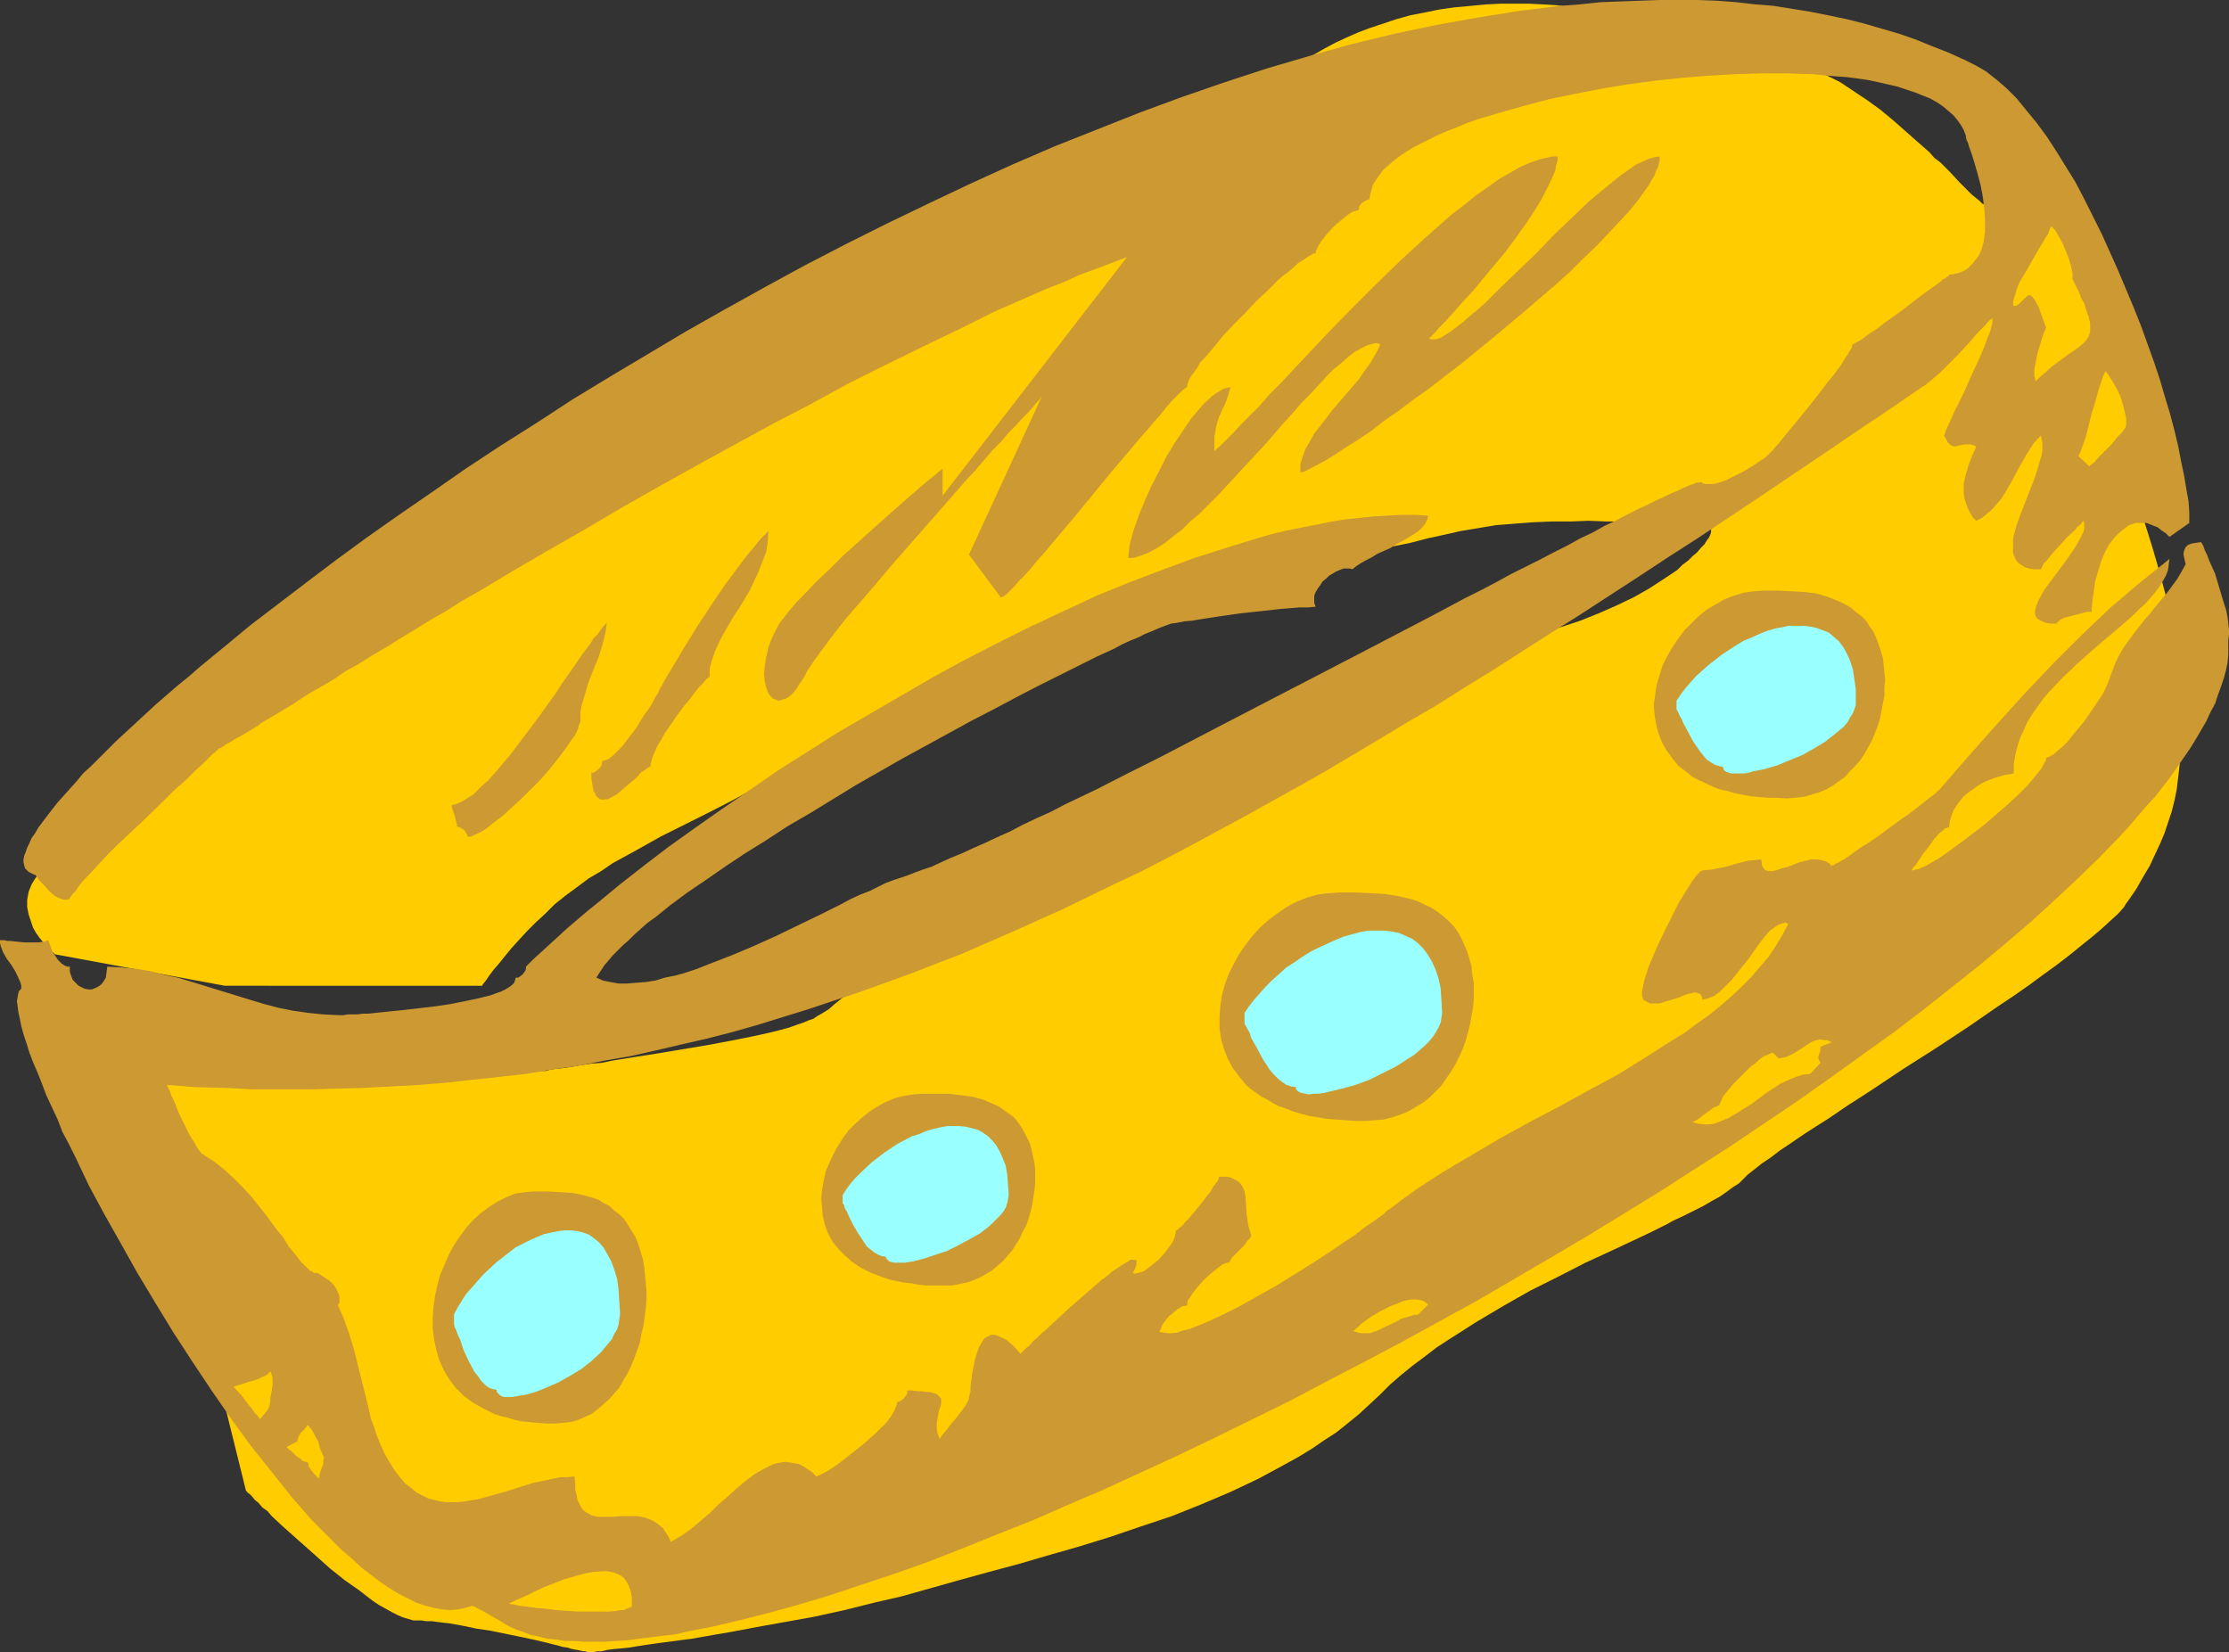 <?xml version="1.0" encoding="UTF-8" standalone="no"?>
<svg
   version="1.0"
   width="129.724mm"
   height="96.15mm"
   id="svg20"
   sodipodi:docname="Ring - Diamond Men's 2.wmf"
   xmlns:inkscape="http://www.inkscape.org/namespaces/inkscape"
   xmlns:sodipodi="http://sodipodi.sourceforge.net/DTD/sodipodi-0.dtd"
   xmlns="http://www.w3.org/2000/svg"
   xmlns:svg="http://www.w3.org/2000/svg">
  <rect width="100%" height="100%" fill="#333333" stroke="none"/>
  <sodipodi:namedview
     id="namedview20"
     pagecolor="#ffffff"
     bordercolor="#000000"
     borderopacity="0.25"
     inkscape:showpageshadow="2"
     inkscape:pageopacity="0.0"
     inkscape:pagecheckerboard="0"
     inkscape:deskcolor="#d1d1d1"
     inkscape:document-units="mm" />
  <defs
     id="defs1">
    <pattern
       id="WMFhbasepattern"
       patternUnits="userSpaceOnUse"
       width="6"
       height="6"
       x="0"
       y="0" />
  </defs>
  <path
     style="fill:#ffcc00;fill-opacity:1;fill-rule:evenodd;stroke:none"
     d="m 16.645,231.227 101.161,4.524 v 0 h 0.485 l 0.646,-0.162 h 1.131 l 1.131,-0.323 1.293,-0.162 1.616,-0.162 1.939,-0.323 1.939,-0.323 2.101,-0.323 2.262,-0.162 2.262,-0.485 5.01,-0.808 5.171,-0.808 10.666,-1.777 5.171,-0.97 2.424,-0.485 2.424,-0.485 2.262,-0.485 2.101,-0.485 1.939,-0.485 1.778,-0.485 1.778,-0.646 1.454,-0.485 1.131,-0.485 0.97,-0.323 0.97,-0.646 1.131,-0.646 1.293,-0.808 1.293,-1.131 1.616,-1.293 1.616,-1.131 1.616,-1.616 1.939,-1.454 1.778,-1.616 2.101,-1.616 4.04,-3.555 2.262,-1.939 2.101,-1.939 4.363,-3.716 4.363,-3.716 4.363,-3.555 2.101,-1.777 2.101,-1.616 1.939,-1.454 1.939,-1.454 1.778,-1.293 1.778,-1.131 1.616,-0.97 1.616,-0.97 1.293,-0.646 1.293,-0.485 1.131,-0.323 0.97,-0.162 h 0.97 l 0.97,-0.323 1.131,-0.323 1.293,-0.485 1.293,-0.808 1.454,-0.646 1.454,-0.808 1.616,-0.97 1.616,-1.131 1.616,-1.131 3.717,-2.262 3.717,-2.585 1.939,-1.454 1.939,-1.293 4.04,-2.585 4.04,-2.585 4.04,-2.424 4.202,-2.101 2.101,-0.97 1.939,-0.97 1.939,-0.646 1.939,-0.646 2.101,-0.646 1.778,-0.323 1.939,-0.323 h 1.778 1.616 l 1.616,-0.162 3.232,-0.323 2.747,-0.485 2.747,-0.485 2.424,-0.808 2.586,-0.97 4.686,-2.101 2.586,-0.97 2.586,-1.293 2.586,-1.131 2.909,-1.131 3.232,-1.131 3.394,-1.131 1.939,-0.485 1.939,-0.485 2.101,-0.485 2.101,-0.485 4.363,-0.97 4.363,-1.454 4.04,-1.616 4.04,-1.777 3.717,-1.777 3.394,-1.939 3.232,-2.101 1.454,-0.97 1.454,-0.97 1.131,-1.131 1.293,-0.97 0.97,-0.97 0.97,-0.808 0.808,-0.97 0.808,-0.808 0.485,-0.808 0.485,-0.646 0.323,-0.646 0.162,-0.646 v -0.485 -0.485 l -0.323,-0.323 -0.485,-0.162 -0.646,-0.323 h -0.808 -1.939 -1.131 l -1.293,-0.162 h -2.747 l -2.909,-0.162 -3.394,-0.162 h -3.555 -3.717 l -4.04,-0.162 -4.04,0.162 h -4.04 l -4.04,0.162 -4.202,0.323 -4.04,0.323 -3.878,0.646 -3.878,0.646 -3.555,0.808 -3.717,0.808 -3.717,0.97 -4.04,0.808 -4.04,0.97 -8.08,1.777 -8.08,1.777 -4.04,0.808 -3.717,0.97 -3.555,0.808 -3.232,0.97 -3.07,0.808 -2.747,0.97 -1.293,0.323 -1.131,0.485 -1.131,0.485 -0.808,0.485 -0.485,0.162 -0.646,0.323 -1.293,0.485 -1.616,0.808 -1.939,0.808 -2.262,0.808 -2.262,0.97 -2.747,0.97 -2.747,1.131 -3.07,1.131 -3.07,1.293 -3.232,1.293 -3.394,1.293 -7.11,2.747 -7.11,2.909 -7.272,2.909 -7.272,2.909 -3.394,1.454 -3.394,1.293 -3.394,1.454 -3.232,1.454 -2.909,1.293 -2.909,1.293 -2.747,1.293 -2.424,1.131 -2.262,1.131 -2.101,1.131 -1.778,0.97 -1.454,0.97 -2.586,1.616 -2.586,1.777 -5.333,2.909 -5.333,2.747 -10.666,5.332 -5.171,2.909 -5.333,2.909 -2.586,1.777 -2.747,1.616 -2.586,1.939 -2.424,1.777 -2.424,1.939 -2.101,2.101 -2.101,1.939 -1.939,1.939 -1.778,1.939 -1.616,1.777 -1.454,1.777 -1.293,1.616 -1.131,1.293 -0.97,1.293 -0.646,0.97 -0.646,0.808 -0.162,0.162 v 0.162 l -0.162,0.162 v 0 H 49.45 l -37.491,-6.948 v -0.162 l -0.485,-0.323 -0.485,-0.485 -0.646,-0.646 -0.808,-0.97 -0.808,-0.97 -0.808,-1.131 -0.646,-1.131 -0.485,-1.454 -0.485,-1.454 -0.323,-1.616 v -1.616 l 0.323,-1.777 0.323,-0.808 0.323,-0.808 0.485,-0.808 0.646,-0.97 0.808,-0.808 0.808,-0.97 0.808,-0.97 1.131,-0.97 1.131,-1.131 1.131,-1.131 1.454,-1.131 1.293,-1.293 1.454,-1.454 1.616,-1.293 3.232,-3.07 3.555,-3.07 3.717,-3.232 4.04,-3.232 8.08,-6.625 8.08,-6.787 4.04,-3.232 4.04,-3.07 3.717,-2.909 3.717,-2.747 1.939,-1.454 2.101,-1.454 2.262,-1.616 2.424,-1.616 2.586,-1.777 2.747,-1.777 2.909,-1.939 3.07,-1.939 3.07,-1.939 3.232,-2.101 6.787,-4.04 6.949,-4.201 14.059,-8.564 6.949,-4.04 3.394,-1.939 3.232,-1.939 3.232,-1.777 3.232,-1.777 3.07,-1.777 2.909,-1.616 2.747,-1.454 2.586,-1.454 2.424,-1.293 2.262,-1.293 2.101,-0.97 1.939,-0.97 1.778,-0.97 1.778,-1.131 1.939,-1.131 3.878,-2.585 2.101,-1.293 4.363,-3.07 4.363,-3.232 4.686,-3.393 4.848,-3.393 4.848,-3.555 5.171,-3.555 5.333,-3.393 5.494,-3.393 5.656,-3.232 5.656,-3.07 5.979,-2.585 2.909,-1.293 3.07,-1.131 3.07,-0.97 3.07,-0.97 2.909,-0.97 2.909,-0.97 2.747,-1.131 2.747,-1.131 2.586,-1.131 2.424,-1.293 4.686,-2.747 4.525,-2.747 4.202,-2.747 4.202,-3.07 4.202,-2.747 4.202,-2.909 4.363,-2.747 4.525,-2.585 2.424,-1.293 2.424,-1.131 2.586,-1.131 2.586,-0.97 2.909,-0.97 2.909,-0.97 2.909,-0.808 3.232,-0.646 3.232,-0.646 3.394,-0.485 3.555,-0.323 3.394,-0.323 3.232,-0.162 h 3.07 3.07 l 3.07,0.162 2.747,0.162 2.747,0.323 2.747,0.323 2.586,0.485 2.424,0.485 2.586,0.485 2.262,0.646 2.262,0.646 4.363,1.131 4.04,1.454 3.878,1.293 3.555,1.293 3.394,1.293 3.07,0.97 2.909,0.808 2.909,0.485 1.454,0.162 h 1.293 l 1.293,0.162 1.454,0.162 1.293,0.162 1.454,0.485 2.747,0.97 3.07,1.293 2.909,1.454 2.909,1.939 2.909,1.939 2.909,2.101 2.747,2.262 2.747,2.424 2.747,2.424 2.586,2.262 1.131,1.293 1.293,0.97 2.262,2.262 1.939,2.101 1.939,1.939 0.808,0.808 0.808,0.646 0.808,0.646 0.646,0.646 1.454,0.808 1.131,0.808 1.131,0.646 1.131,0.808 0.97,0.808 1.131,0.97 1.131,1.293 0.646,0.808 0.646,0.808 0.646,0.97 0.646,1.131 0.808,1.293 0.646,1.293 0.97,1.616 0.808,1.616 0.97,1.939 0.97,2.101 0.97,2.262 1.131,2.585 1.293,2.747 1.293,3.07 2.586,5.979 2.424,6.14 2.262,5.817 2.262,5.817 2.101,5.655 1.939,5.494 1.778,5.332 1.616,5.171 1.454,5.009 1.293,4.848 1.131,4.686 0.97,4.363 0.646,4.363 0.646,4.04 0.162,3.878 0.162,3.716 v 3.393 l -0.162,3.232 -0.162,3.07 -0.162,2.909 -0.323,2.747 -0.323,2.747 -0.485,2.424 -0.646,2.585 -0.808,2.424 -0.808,2.424 -0.97,2.262 -1.131,2.424 -1.131,2.424 -1.454,2.424 -1.454,2.585 -1.778,2.585 -0.485,0.646 -0.485,0.808 -1.293,1.454 -1.778,1.616 -1.939,1.777 -2.101,1.777 -2.424,1.939 -2.586,2.101 -2.747,2.101 -2.909,2.101 -3.07,2.262 -3.232,2.262 -3.394,2.262 -6.787,4.686 -7.11,4.686 -7.11,4.524 -3.394,2.262 -3.394,2.262 -3.232,2.101 -1.778,1.131 -1.454,0.97 -3.07,2.101 -3.07,1.939 -2.747,1.777 -2.586,1.777 -2.424,1.616 -2.101,1.616 -1.939,1.293 -1.616,1.293 -1.454,1.131 -0.485,0.485 -0.485,0.485 -0.97,0.97 -1.293,0.808 -1.293,0.97 -1.616,1.131 -1.778,0.97 -1.939,1.131 -1.939,0.97 -2.262,1.131 -2.424,1.131 -1.131,0.646 -1.293,0.646 -2.586,1.293 -2.747,1.293 -2.747,1.293 -2.747,1.293 -5.979,2.747 -5.979,3.07 -6.141,3.07 -5.979,3.393 -5.979,3.555 -5.818,3.716 -2.747,1.777 -2.747,2.101 -2.586,1.939 -2.586,2.101 -2.424,2.101 -2.262,2.262 -2.262,2.101 -2.262,2.101 -2.586,2.101 -2.424,1.939 -2.747,1.777 -2.586,1.777 -2.909,1.777 -2.909,1.616 -5.979,3.232 -6.141,2.909 -6.464,2.747 -6.464,2.585 -6.787,2.262 -6.626,2.262 -6.787,2.101 -6.787,1.939 -6.626,1.939 -6.626,1.777 -6.464,1.777 -6.302,1.777 -6.302,1.777 -6.302,1.454 -6.464,1.616 -6.626,1.454 -6.302,1.131 -6.302,1.131 -5.979,1.131 -2.909,0.485 -2.747,0.485 -2.747,0.485 -2.586,0.323 -2.424,0.323 -2.424,0.323 -2.262,0.323 -2.101,0.323 -1.939,0.323 -1.616,0.162 -1.778,0.162 -1.293,0.162 -1.293,0.323 h -0.97 l -0.808,0.162 h -0.646 -0.323 -0.162 v 0 h -0.323 l -0.323,-0.162 h -0.485 l -0.646,-0.162 -0.808,-0.162 -0.97,-0.162 -0.97,-0.323 -1.131,-0.162 -1.131,-0.323 -2.586,-0.646 -2.747,-0.646 -3.07,-0.646 -6.302,-1.293 -3.232,-0.485 -3.07,-0.646 -2.747,-0.485 -2.747,-0.323 -1.131,-0.162 h -1.293 l -0.97,-0.162 h -0.97 -0.808 l -1.131,-0.323 -1.131,-0.323 -1.131,-0.485 -1.293,-0.646 -1.454,-0.808 -1.454,-0.808 -1.454,-0.97 -2.909,-2.262 -3.232,-2.262 -3.232,-2.585 -3.07,-2.747 -2.909,-2.585 -2.909,-2.585 -1.454,-1.293 -2.424,-2.262 -0.97,-1.131 -1.131,-0.808 -0.808,-0.97 -0.808,-0.646 -0.646,-0.808 -0.485,-0.485 -0.485,-0.323 -0.162,-0.323 h -0.162 L 40.077,271.3 Z"
     id="path1" />
  <path
     style="fill:#cc9932;fill-opacity:1;fill-rule:evenodd;stroke:none"
     d="m 220.099,131.368 h 0.162 v 0 l 0.485,-0.162 0.646,-0.485 0.808,-0.808 0.808,-0.808 1.131,-1.293 1.293,-1.293 1.293,-1.454 1.454,-1.777 1.616,-1.777 1.454,-1.777 1.778,-2.101 3.555,-4.201 7.272,-8.887 3.555,-4.201 1.778,-2.101 1.616,-1.939 1.616,-1.777 1.454,-1.777 1.454,-1.616 1.131,-1.454 1.131,-1.293 1.131,-1.131 0.808,-0.808 0.646,-0.646 0.646,-0.485 0.323,-0.162 v -0.485 l 0.162,-0.485 0.323,-0.808 0.485,-0.808 0.646,-0.808 0.646,-0.97 0.646,-1.131 0.97,-0.97 1.939,-2.262 2.101,-2.585 2.424,-2.585 2.424,-2.424 2.424,-2.585 2.586,-2.424 2.262,-2.262 1.131,-0.97 1.131,-0.808 1.131,-0.97 0.808,-0.808 0.97,-0.646 0.808,-0.485 0.646,-0.485 0.646,-0.323 0.485,-0.323 h 0.485 v -0.485 l 0.323,-0.646 0.323,-0.646 0.485,-0.808 1.131,-1.454 1.454,-1.616 1.616,-1.454 1.616,-1.293 0.646,-0.485 0.646,-0.323 0.646,-0.162 0.485,-0.162 0.162,-0.323 v -0.485 l 0.646,-0.808 0.808,-0.485 0.485,-0.162 0.323,-0.162 0.162,-0.97 0.323,-1.131 0.323,-1.131 0.646,-0.97 0.808,-1.131 0.808,-1.131 1.131,-0.97 1.131,-0.97 1.454,-1.131 1.454,-0.97 1.616,-0.97 1.616,-0.808 1.939,-0.97 1.939,-0.97 1.939,-0.808 2.101,-0.808 2.262,-0.97 2.424,-0.808 4.848,-1.454 5.171,-1.454 5.494,-1.454 5.494,-1.131 5.818,-1.131 5.818,-0.97 5.979,-0.808 5.979,-0.646 5.979,-0.485 5.818,-0.323 5.818,-0.162 h 5.656 l 5.494,0.162 5.171,0.485 2.424,0.162 2.424,0.323 2.262,0.323 2.262,0.485 2.101,0.485 2.101,0.485 1.939,0.646 1.939,0.646 1.616,0.646 1.616,0.646 1.454,0.808 1.454,0.97 1.131,0.97 1.131,0.97 0.808,0.97 0.808,1.131 0.646,1.131 0.485,1.293 v 0.323 l 0.162,0.646 0.323,0.646 0.162,0.646 0.646,1.777 0.646,2.101 0.646,2.262 0.646,2.424 0.485,2.585 0.323,2.585 0.162,2.585 v 2.585 l -0.162,1.131 -0.162,1.131 -0.323,1.131 -0.323,0.97 -0.485,0.97 -0.646,0.808 -0.646,0.808 -0.808,0.808 -0.808,0.646 -1.131,0.485 -1.131,0.323 -1.293,0.162 v 0.162 l -0.162,0.162 -0.323,0.162 -0.323,0.323 -0.485,0.162 -0.485,0.485 -1.293,0.97 -1.616,1.131 -1.778,1.293 -3.717,2.909 -3.878,2.747 -1.616,1.293 -1.778,1.131 -1.293,0.97 -0.646,0.485 -0.646,0.323 -0.323,0.162 -0.485,0.323 h -0.162 l -0.162,0.162 -0.162,0.162 v 0.485 l -0.323,0.485 -0.323,0.485 -0.323,0.646 -0.485,0.646 -0.97,1.616 -1.293,1.777 -1.616,1.939 -1.454,1.939 -1.616,2.101 -3.394,4.201 -1.616,1.939 -1.454,1.777 -1.293,1.616 -0.646,0.646 -0.485,0.646 -0.485,0.485 -0.485,0.485 -0.323,0.323 -0.323,0.323 -0.646,0.485 -0.808,0.485 -1.616,1.131 -1.939,1.131 -1.939,0.97 -1.939,0.97 -1.939,0.646 -0.97,0.162 h -0.808 -0.808 l -0.646,-0.162 v -0.162 l -0.162,-0.162 -0.485,0.162 h -0.485 l -0.808,0.323 -0.97,0.323 -1.131,0.485 -1.293,0.646 -1.616,0.646 -1.616,0.808 -1.778,0.808 -1.939,0.97 -2.101,0.97 -2.262,1.131 -2.424,1.293 -2.424,1.131 -2.586,1.454 -2.747,1.293 -2.909,1.616 -2.909,1.454 -3.07,1.616 -6.464,3.232 -3.232,1.777 -3.394,1.777 -3.555,1.777 -6.949,3.716 -7.434,3.878 -7.434,3.878 -30.219,15.674 -7.434,3.878 -7.434,3.878 -7.11,3.555 -6.949,3.555 -3.394,1.616 -3.394,1.616 -3.07,1.616 -3.232,1.454 -3.07,1.454 -2.747,1.454 -2.909,1.293 -2.747,1.293 -2.586,1.131 -2.424,1.131 -2.424,0.97 -2.101,0.97 -2.101,0.97 -1.939,0.646 -1.778,0.646 -1.616,0.646 -1.454,0.485 -1.454,0.485 -1.778,0.646 -1.616,0.808 -1.939,0.97 -2.101,0.808 -2.101,0.97 -2.101,1.131 -4.525,2.262 -4.686,2.262 -5.01,2.424 -5.01,2.262 -5.01,2.101 -5.01,1.939 -2.424,0.97 -2.424,0.808 -2.262,0.646 -2.424,0.485 -2.101,0.646 -2.101,0.323 -2.101,0.162 -1.939,0.162 h -1.939 l -1.778,-0.323 -1.616,-0.323 -1.454,-0.646 0.485,-0.808 0.646,-0.97 0.646,-0.97 0.97,-1.131 0.808,-0.97 1.131,-1.131 1.131,-1.131 1.293,-1.131 1.293,-1.293 1.454,-1.293 1.454,-1.293 1.616,-1.131 3.394,-2.747 3.717,-2.747 4.04,-2.747 4.202,-2.909 4.363,-2.909 4.686,-2.909 4.686,-3.07 5.01,-2.909 10.019,-6.14 10.181,-5.817 10.342,-5.655 5.01,-2.747 5.01,-2.585 4.848,-2.585 4.686,-2.424 4.525,-2.262 4.202,-2.101 4.202,-2.101 3.878,-1.777 1.778,-0.97 1.778,-0.808 1.616,-0.646 1.616,-0.808 1.616,-0.646 1.454,-0.646 1.293,-0.485 1.293,-0.485 1.293,-0.162 1.616,-0.323 1.778,-0.162 1.939,-0.323 2.101,-0.323 2.101,-0.323 4.525,-0.646 4.525,-0.485 4.363,-0.485 2.101,-0.162 1.939,-0.162 h 1.939 l 1.616,-0.162 -0.323,-0.808 v -0.808 -0.808 l 0.323,-0.808 0.485,-0.808 0.485,-0.646 0.485,-0.808 0.808,-0.646 0.646,-0.646 0.808,-0.485 0.808,-0.485 0.808,-0.323 0.808,-0.323 h 0.646 0.646 l 0.646,0.162 0.808,-0.646 0.97,-0.646 1.131,-0.646 1.293,-0.646 1.293,-0.808 2.909,-1.293 1.293,-0.808 2.586,-1.454 1.293,-0.808 0.97,-0.646 0.808,-0.808 0.646,-0.808 0.485,-0.97 0.162,-0.808 -2.909,-0.162 h -2.909 l -2.909,0.162 -3.07,0.162 -3.07,0.323 -3.07,0.323 -3.232,0.485 -3.07,0.646 -3.394,0.646 -3.232,0.646 -3.394,0.808 -3.394,0.97 -6.787,2.101 -7.11,2.262 -6.949,2.585 -7.272,2.747 -7.11,2.909 -7.272,3.393 -7.272,3.393 -7.11,3.555 -7.272,3.716 -7.11,3.878 -6.949,4.04 -6.949,4.04 -6.949,4.04 -6.626,4.201 -6.626,4.201 -6.302,4.363 -6.141,4.201 -5.979,4.201 -5.656,4.04 -5.494,4.201 -5.171,4.04 -4.686,3.878 -2.424,1.939 -2.262,1.939 -2.101,1.777 -1.939,1.777 -1.939,1.777 -1.939,1.777 -1.778,1.616 -1.616,1.616 v 0.485 l -0.162,0.485 -0.646,0.808 -0.646,0.485 -0.323,0.162 h -0.485 l -0.162,0.646 -0.162,0.485 -0.485,0.485 -0.646,0.485 -0.808,0.485 -0.97,0.485 -0.97,0.323 -1.293,0.485 -1.293,0.323 -1.293,0.323 -3.07,0.646 -3.232,0.646 -3.232,0.485 -6.949,0.808 -3.232,0.323 -3.07,0.323 -1.454,0.162 H 79.83 l -1.293,0.162 h -1.131 -0.97 l -0.808,0.162 h -1.293 l -3.232,-0.162 -3.232,-0.323 -3.394,-0.485 -3.232,-0.646 -3.07,-0.808 -3.232,-0.97 -6.302,-1.939 -6.302,-1.939 -3.232,-0.97 -3.07,-0.646 -3.07,-0.808 -3.07,-0.485 -3.232,-0.323 -3.07,-0.162 -0.162,1.293 -0.162,1.131 -0.485,0.808 -0.485,0.646 -0.646,0.485 -0.646,0.323 -0.808,0.323 h -0.808 l -0.808,-0.162 -0.646,-0.323 -0.646,-0.323 -0.646,-0.646 -0.646,-0.646 -0.323,-0.808 -0.323,-0.97 v -1.131 h -0.485 l -0.485,-0.162 -0.808,-0.485 -0.808,-0.808 -0.646,-0.97 -0.646,-0.97 -0.323,-0.97 -0.323,-0.808 -0.162,-0.485 v -0.162 l -0.485,0.162 -0.485,0.162 -1.293,0.162 H 6.949 5.333 L 3.717,207.151 2.262,206.989 H 1.616 L 0.97,206.828 H 0 v 0.646 l 0.162,0.646 0.485,1.293 0.808,1.454 0.97,1.293 0.808,1.293 0.646,1.293 0.646,1.454 0.162,0.646 v 0.646 l -0.485,0.485 -0.162,0.485 -0.162,0.808 -0.162,0.97 0.162,1.131 0.162,1.293 0.323,1.454 0.323,1.616 0.485,1.777 0.646,1.939 0.646,2.101 0.808,2.101 0.97,2.262 0.97,2.424 0.97,2.585 1.131,2.424 1.293,2.747 1.131,2.909 1.454,2.747 1.454,2.909 2.909,6.14 3.394,6.302 3.555,6.302 3.717,6.625 3.878,6.463 4.04,6.625 4.202,6.463 4.202,6.302 4.363,6.302 4.363,5.979 4.525,5.655 4.363,5.494 2.262,2.585 2.101,2.424 2.262,2.262 2.262,2.262 2.101,2.101 2.262,1.939 2.101,1.939 2.101,1.616 2.101,1.616 1.939,1.293 2.101,1.293 1.939,0.97 1.939,0.97 1.939,0.646 1.939,0.485 1.778,0.323 1.778,0.162 1.616,-0.162 1.616,-0.323 1.616,-0.485 0.97,0.485 0.97,0.485 4.525,2.585 0.97,0.646 0.97,0.485 1.454,0.646 1.454,0.485 1.616,0.646 1.778,0.323 1.778,0.485 1.939,0.162 1.939,0.323 h 2.101 l 2.101,0.162 h 2.262 2.424 l 2.262,-0.162 2.586,-0.162 2.424,-0.323 2.586,-0.323 2.747,-0.323 2.747,-0.323 2.747,-0.646 5.818,-1.131 6.141,-1.454 6.302,-1.616 6.464,-1.777 6.949,-2.101 6.787,-2.262 7.272,-2.424 7.272,-2.585 7.434,-2.909 7.595,-3.07 7.757,-3.07 7.757,-3.393 7.918,-3.393 8.08,-3.716 8.08,-3.716 8.08,-3.878 8.242,-4.04 8.242,-4.04 8.242,-4.363 8.403,-4.363 8.242,-4.363 8.242,-4.524 8.242,-4.524 16.322,-9.533 7.918,-4.686 7.918,-4.848 7.918,-4.848 7.757,-5.009 7.595,-4.848 7.434,-5.009 7.434,-5.009 7.11,-5.009 6.949,-5.009 6.787,-4.848 6.626,-5.009 6.302,-5.009 6.141,-4.848 5.818,-4.848 5.656,-4.848 5.333,-4.848 5.01,-4.686 4.848,-4.686 4.363,-4.524 2.101,-2.262 1.939,-2.262 1.939,-2.262 1.939,-2.101 3.394,-4.363 1.454,-2.101 1.454,-2.101 1.454,-2.101 1.293,-2.101 1.131,-1.939 1.131,-1.939 0.97,-2.101 0.97,-1.777 0.646,-1.939 0.646,-1.777 0.646,-1.939 0.485,-1.777 0.323,-1.616 0.162,-1.777 v -1.616 -1.616 l 0.162,-1.131 v -1.131 l -0.162,-1.293 -0.162,-1.454 -0.323,-1.616 -0.485,-1.454 -0.97,-3.232 -0.97,-3.232 -0.646,-1.454 -0.646,-1.454 -0.485,-1.293 -0.485,-0.97 -0.323,-0.97 -0.485,-0.808 -1.131,0.162 -0.97,0.162 -0.808,0.323 -0.485,0.485 -0.323,0.646 -0.162,0.808 0.162,0.97 0.323,1.293 -0.97,1.777 -0.97,1.616 -2.262,3.07 -2.586,3.07 -1.131,1.454 -1.293,1.454 -2.262,2.909 -2.101,2.909 -0.97,1.616 -0.808,1.616 -0.646,1.616 -0.646,1.777 v 0.162 l -0.162,0.323 -0.323,0.808 -0.485,1.131 -0.646,1.293 -0.97,1.454 -0.97,1.454 -2.101,3.07 -2.424,2.909 -1.131,1.454 -1.131,1.131 -1.131,0.97 -0.97,0.808 -0.808,0.485 -0.485,0.162 -0.323,0.162 v 0.485 l -0.323,0.485 -0.323,0.646 -0.485,0.808 -0.646,0.808 -0.646,0.808 -0.808,0.97 -0.808,0.97 -2.101,2.101 -2.262,2.101 -2.424,2.101 -2.586,2.262 -2.747,2.101 -2.586,1.939 -2.424,1.777 -2.262,1.616 -1.131,0.646 -1.939,1.131 -0.808,0.323 -0.646,0.323 -0.808,0.162 -0.485,0.162 h -0.323 l 0.162,-0.323 0.323,-0.485 0.485,-0.485 0.485,-0.808 0.485,-0.646 0.485,-0.808 1.293,-1.616 1.131,-1.616 1.293,-1.454 0.646,-0.485 0.485,-0.485 0.485,-0.162 0.485,-0.162 0.162,-1.293 0.323,-1.131 0.485,-1.293 0.646,-0.97 0.808,-1.131 0.808,-0.97 0.97,-0.808 1.131,-0.808 1.131,-0.808 1.131,-0.646 1.131,-0.485 1.293,-0.485 1.131,-0.323 1.131,-0.323 0.97,-0.162 0.97,-0.162 v -1.939 l 0.323,-2.101 0.485,-1.939 0.646,-1.939 0.808,-1.777 0.808,-1.777 1.131,-1.777 1.131,-1.616 1.293,-1.777 1.293,-1.454 2.909,-3.07 3.07,-2.909 3.232,-2.909 3.232,-2.747 3.07,-2.585 2.909,-2.585 1.293,-1.293 1.293,-1.131 1.131,-1.293 0.97,-1.131 0.97,-1.293 0.808,-1.293 0.646,-1.131 0.485,-1.293 0.162,-1.293 0.162,-1.131 -3.232,2.585 -3.232,2.585 -3.232,2.747 -3.232,2.747 -3.07,2.909 -3.232,3.07 -6.141,6.14 -6.302,6.625 -6.302,6.948 -6.302,7.11 -6.464,7.433 -0.323,0.162 -0.323,0.485 -0.485,0.323 -0.646,0.485 -0.646,0.485 -0.808,0.646 -1.616,1.293 -1.939,1.454 -2.101,1.454 -4.363,3.232 -2.101,1.454 -2.101,1.293 -1.778,1.293 -1.616,1.131 -0.646,0.323 -0.808,0.485 -0.485,0.162 -0.323,0.323 h -0.485 l -0.162,0.162 -0.162,-0.162 0.162,-0.162 -0.485,-0.323 -0.485,-0.323 -1.131,-0.323 -0.97,-0.162 h -1.293 l -1.293,0.323 -1.293,0.323 -2.424,0.97 -1.293,0.323 -0.97,0.323 -1.131,0.323 h -0.808 l -0.646,-0.162 -0.323,-0.162 -0.485,-0.646 -0.162,-0.485 v -0.485 l -0.162,-0.646 -1.616,0.162 -1.454,0.162 -3.07,0.808 -1.616,0.485 -1.616,0.323 -1.616,0.323 -1.939,0.162 -0.323,0.162 -0.485,0.485 -0.485,0.485 -0.485,0.646 -0.485,0.646 -0.485,0.808 -1.131,1.777 -1.293,2.101 -1.131,2.262 -2.424,4.848 -1.131,2.424 -0.97,2.262 -0.97,2.262 -0.646,2.101 -0.323,0.97 -0.162,0.808 -0.162,0.808 -0.162,0.646 v 1.131 l 0.162,0.485 0.162,0.323 0.808,0.485 0.646,0.323 h 1.131 0.97 l 0.97,-0.323 1.131,-0.323 2.101,-0.646 1.939,-0.808 0.97,-0.162 0.646,-0.162 0.646,0.162 0.485,0.162 0.323,0.485 0.162,0.323 v 0.485 l 0.646,-0.162 0.646,-0.162 1.293,-0.485 1.293,-0.97 1.293,-1.293 1.293,-1.293 1.293,-1.616 2.586,-3.232 1.131,-1.616 1.131,-1.616 1.131,-1.454 1.131,-1.293 1.131,-0.808 0.485,-0.323 0.646,-0.323 0.485,-0.162 0.485,-0.162 h 0.323 l 0.485,0.323 -1.293,2.424 -1.454,2.424 -1.616,2.424 -1.939,2.262 -1.939,2.262 -2.101,2.101 -2.262,2.101 -2.424,2.101 -2.424,1.939 -2.747,1.939 -2.586,1.939 -2.909,1.777 -5.818,3.716 -5.979,3.716 -6.302,3.393 -6.464,3.555 -6.464,3.393 -6.464,3.555 -6.302,3.716 -6.302,3.716 -5.979,3.878 -2.909,2.101 -2.747,2.101 -0.808,0.485 -0.808,0.808 -1.131,0.808 -1.293,0.97 -1.293,0.808 -1.454,1.131 -1.454,1.131 -1.778,1.131 -3.555,2.424 -3.717,2.424 -8.08,5.009 -4.04,2.262 -4.04,2.262 -1.939,0.97 -1.939,0.97 -1.778,0.808 -1.778,0.808 -1.616,0.646 -1.616,0.646 -1.454,0.323 -1.293,0.485 -1.293,0.162 h -0.97 l -0.97,-0.162 -0.808,-0.162 0.162,-0.323 0.162,-0.323 0.323,-0.808 0.646,-0.97 0.808,-0.97 0.97,-0.808 0.97,-0.808 1.131,-0.646 h 0.323 l 0.646,-0.162 v -0.485 l 0.162,-0.646 0.485,-0.646 0.485,-0.808 1.131,-1.454 1.454,-1.616 1.616,-1.454 0.808,-0.646 0.808,-0.646 0.646,-0.485 0.646,-0.323 0.646,-0.162 0.485,-0.162 V 277.44 l 0.162,-0.323 0.485,-0.646 0.808,-0.808 0.97,-0.97 0.808,-0.808 0.646,-0.97 0.646,-0.646 0.162,-0.323 v -0.162 l -0.323,-1.131 -0.323,-1.131 -0.323,-2.262 -0.162,-2.262 -0.162,-1.939 -0.162,-0.97 -0.323,-0.808 -0.485,-0.808 -0.485,-0.485 -0.808,-0.485 -0.97,-0.485 -0.97,-0.162 h -1.454 l -0.162,0.162 -0.162,0.646 -0.485,0.646 -0.646,0.808 -0.485,0.97 -0.808,0.97 -1.616,2.101 -1.616,1.939 -0.808,0.97 -0.808,0.808 -0.646,0.808 -0.646,0.485 -0.323,0.323 -0.323,0.162 -0.162,0.646 -0.162,0.808 -0.323,0.808 -0.485,0.808 -1.293,1.777 -1.454,1.616 -1.616,1.293 -0.808,0.646 -0.646,0.485 -0.808,0.323 -0.646,0.162 -0.646,0.162 -0.485,-0.162 0.485,-0.97 0.323,-0.808 v -0.485 -0.485 l -0.323,-0.162 h -0.323 -0.646 l -0.485,0.323 -0.808,0.485 -0.808,0.485 -0.97,0.646 -0.97,0.646 -1.131,0.97 -1.131,0.808 -2.424,2.101 -5.01,4.363 -2.424,2.262 -2.262,2.101 -1.131,0.97 -0.97,0.97 -0.97,0.808 -0.646,0.808 -0.808,0.646 -0.485,0.485 -0.485,0.485 -0.323,0.323 -0.97,-1.131 -0.97,-0.97 -0.97,-0.808 -0.808,-0.485 -0.808,-0.323 -0.646,-0.323 -0.646,-0.162 h -0.646 l -0.485,0.323 -0.485,0.162 -0.485,0.323 -0.323,0.485 -0.808,1.293 -0.485,1.293 -0.485,1.616 -0.323,1.616 -0.323,1.616 -0.162,1.454 -0.162,1.293 v 1.131 l -0.162,0.323 v 0.323 0.162 h -0.162 v 0.485 l -0.162,0.646 -0.323,0.485 -0.323,0.646 -0.97,1.293 -0.97,1.293 -1.131,1.293 -0.97,1.293 -0.97,1.131 -0.323,0.485 -0.323,0.485 -0.485,-1.293 -0.162,-0.97 v -1.131 l 0.162,-0.97 0.323,-1.939 0.323,-0.808 0.162,-0.646 v -0.646 -0.485 l -0.485,-0.485 -0.485,-0.485 -0.485,-0.162 -0.485,-0.162 -0.646,-0.162 h -0.808 l -0.808,-0.162 h -0.97 l -1.131,-0.162 h -1.131 v 0.485 l -0.162,0.485 -0.646,0.808 -0.646,0.485 -0.323,0.162 -0.485,0.162 v 0.323 l -0.162,0.485 -0.485,1.131 -0.646,1.131 -0.97,1.293 -1.131,1.131 -1.293,1.293 -2.909,2.585 -3.07,2.424 -1.454,1.131 -1.293,0.97 -1.454,0.97 -1.131,0.646 -0.97,0.485 -0.808,0.323 -0.97,-0.97 -0.97,-0.646 -0.97,-0.646 -0.97,-0.485 -0.97,-0.162 -0.97,-0.162 -0.97,-0.162 -0.97,0.162 -0.97,0.162 -0.97,0.323 -1.939,0.97 -1.939,1.131 -1.939,1.454 -1.939,1.616 -1.939,1.777 -2.101,1.777 -1.939,1.939 -2.101,1.777 -2.101,1.777 -2.101,1.454 -2.262,1.293 -0.485,-1.131 -0.646,-0.97 -0.646,-0.97 -0.808,-0.646 -0.646,-0.485 -0.808,-0.485 -0.808,-0.323 -0.808,-0.323 -1.778,-0.323 h -1.778 -1.778 l -1.778,0.162 h -1.616 -1.616 l -1.454,-0.323 -0.485,-0.323 -0.646,-0.323 -0.646,-0.485 -0.485,-0.646 -0.323,-0.646 -0.485,-0.97 -0.162,-0.97 -0.323,-1.293 V 326.4 l -0.162,-1.616 -1.454,0.162 h -1.616 l -3.07,0.646 -3.07,0.646 -3.07,0.97 -3.07,0.97 -2.909,0.808 -2.909,0.808 -2.909,0.485 -1.454,0.162 h -1.293 -1.454 l -1.293,-0.162 -1.293,-0.323 -1.293,-0.323 -1.293,-0.646 -1.293,-0.646 -1.131,-0.97 -1.293,-0.97 -1.131,-1.293 -1.131,-1.454 -1.131,-1.777 -1.131,-1.939 -0.97,-2.101 -0.97,-2.424 -0.485,-1.616 -0.646,-1.616 -0.808,-3.555 -0.97,-3.878 -0.485,-1.939 -0.485,-1.939 -0.97,-3.878 -1.131,-3.716 -0.646,-1.777 -0.485,-1.454 -0.646,-1.454 -0.646,-1.454 0.323,-0.646 v -0.646 -0.646 l -0.162,-0.485 -0.485,-1.131 -0.646,-0.97 -0.808,-0.808 -0.97,-0.646 -0.97,-0.646 -0.808,-0.485 h -0.485 -0.323 l -0.323,-0.323 -0.485,-0.162 -0.485,-0.485 -0.485,-0.485 -0.485,-0.485 -0.646,-0.646 -1.131,-1.454 -1.454,-1.777 -1.293,-2.101 -1.616,-1.939 -1.616,-2.262 -1.778,-2.262 -1.778,-2.262 -1.939,-2.101 -2.101,-2.101 -2.101,-1.939 -2.262,-1.777 -2.262,-1.454 -0.485,-0.323 -0.485,-0.646 -0.485,-0.646 -0.485,-0.97 -0.646,-0.97 -0.646,-1.131 -1.293,-2.585 -1.131,-2.424 -0.485,-1.293 -0.485,-1.131 -0.485,-0.97 -0.323,-0.97 -0.323,-0.646 -0.323,-0.646 6.302,0.485 6.464,0.162 6.302,0.323 h 6.141 6.141 l 6.141,-0.162 5.979,-0.162 5.979,-0.323 6.141,-0.323 5.818,-0.485 5.818,-0.646 5.979,-0.646 5.818,-0.646 5.656,-0.97 5.818,-0.808 5.656,-1.131 5.656,-0.97 5.818,-1.293 5.494,-1.293 5.656,-1.293 5.656,-1.454 5.656,-1.616 10.989,-3.393 11.15,-3.716 11.15,-4.04 11.312,-4.363 11.15,-4.848 11.15,-5.009 5.656,-2.747 5.656,-2.747 5.818,-2.747 5.656,-2.909 5.818,-3.07 5.656,-3.07 5.979,-3.232 5.818,-3.232 5.818,-3.232 5.979,-3.393 5.979,-3.555 5.979,-3.555 6.141,-3.716 6.141,-3.555 6.141,-3.878 6.302,-3.878 6.302,-4.04 6.302,-4.04 6.464,-4.04 6.464,-4.201 6.464,-4.201 6.626,-4.363 6.787,-4.363 6.787,-4.524 6.787,-4.524 6.949,-4.686 6.949,-4.686 7.11,-4.848 7.272,-4.848 7.272,-5.009 0.808,-0.485 0.97,-0.808 0.97,-0.808 0.97,-0.808 2.101,-2.101 2.262,-2.262 2.101,-2.262 1.939,-2.262 0.97,-0.97 0.808,-0.808 0.808,-0.97 0.808,-0.646 v 0.162 0.97 l -0.162,0.485 -0.162,0.646 -0.162,0.646 -0.646,1.616 -0.646,1.777 -0.808,1.939 -1.939,4.201 -1.939,4.363 -0.97,1.939 -0.97,1.939 -0.808,1.777 -0.646,1.454 -0.323,0.646 -0.162,0.485 -0.162,0.485 -0.162,0.323 0.485,0.808 0.323,0.646 0.323,0.323 0.323,0.323 0.808,0.323 0.808,-0.162 0.646,-0.162 0.97,-0.162 h 1.131 l 0.646,0.162 0.646,0.323 -0.808,1.777 -0.808,2.101 -0.646,2.101 -0.485,2.101 v 1.131 1.131 l 0.162,1.131 0.323,0.97 0.323,0.97 0.485,0.97 0.646,1.131 0.808,0.808 1.293,-0.646 1.131,-0.97 1.131,-0.97 0.97,-1.131 0.97,-1.131 0.808,-1.293 1.616,-2.747 1.454,-2.747 1.454,-2.585 0.808,-1.293 0.808,-1.293 0.808,-0.97 0.97,-0.97 0.162,0.808 0.162,0.646 v 0.97 0.808 l -0.162,1.131 -0.323,0.97 -0.646,2.262 -0.808,2.424 -0.97,2.424 -1.939,5.009 -0.808,2.262 -0.646,2.262 -0.162,0.97 v 1.131 0.808 0.97 l 0.323,0.808 0.323,0.646 0.485,0.646 0.646,0.485 0.808,0.485 0.97,0.323 1.131,0.162 h 1.454 l 0.162,-0.323 0.162,-0.323 0.323,-0.646 0.646,-0.646 0.646,-0.808 0.646,-0.808 1.616,-1.777 1.616,-1.777 1.616,-1.454 0.646,-0.808 0.646,-0.485 0.323,-0.485 0.323,-0.323 0.162,0.646 v 0.646 0.646 l -0.323,0.808 -0.323,0.646 -0.485,0.97 -0.97,1.616 -1.293,1.939 -1.293,1.777 -2.909,3.878 -1.293,1.777 -0.97,1.777 -0.323,0.646 -0.323,0.808 -0.162,0.646 -0.162,0.646 v 0.646 l 0.162,0.485 0.323,0.485 0.485,0.323 0.646,0.323 0.808,0.323 0.97,0.162 h 1.293 v -0.162 l 0.323,-0.162 0.162,-0.162 0.323,-0.323 0.97,-0.485 1.293,-0.323 2.424,-0.646 1.293,-0.323 h 0.97 l 0.162,-2.262 0.323,-2.262 0.323,-2.262 0.646,-2.262 0.646,-2.101 0.808,-1.939 0.97,-1.777 1.131,-1.454 1.293,-1.293 1.293,-0.97 0.646,-0.485 1.454,-0.485 h 0.808 0.808 0.808 l 0.808,0.323 0.808,0.323 0.808,0.323 0.808,0.646 0.97,0.646 0.808,0.808 4.363,-3.07 v -2.262 l -0.162,-2.424 -0.485,-2.747 -0.485,-2.909 -0.646,-3.07 -0.646,-3.393 -0.808,-3.393 -0.97,-3.716 -1.131,-3.716 -1.131,-3.878 -1.293,-3.878 -1.454,-4.04 -1.454,-4.04 -1.616,-4.04 -3.394,-8.079 -3.555,-7.918 -1.939,-3.878 -1.939,-3.878 -1.939,-3.716 -2.101,-3.393 -2.101,-3.393 -2.101,-3.232 -2.262,-3.07 -2.262,-2.747 -2.101,-2.585 -2.262,-2.262 -2.262,-1.939 -2.262,-1.777 -2.262,-1.293 -2.262,-1.131 -3.555,-1.616 -3.717,-1.454 -3.555,-1.454 -3.717,-1.293 -3.878,-1.131 -3.878,-1.131 -3.878,-0.97 -3.878,-0.808 -4.04,-0.808 -8.08,-1.293 -4.04,-0.323 -4.202,-0.485 -4.202,-0.323 L 373.457,0 h -4.202 -4.363 l -4.363,0.162 -4.363,0.162 -4.202,0.162 -4.525,0.485 -4.363,0.323 -9.05,1.131 -9.05,1.454 -9.05,1.616 -9.211,1.939 -9.373,2.262 -9.211,2.585 -9.373,2.747 -9.373,3.07 -9.373,3.232 -9.211,3.393 -9.373,3.716 -9.373,3.716 -9.373,4.04 -9.211,4.201 -9.211,4.363 -9.05,4.363 -9.05,4.524 -9.05,4.686 -8.888,4.848 -8.726,4.848 -8.565,4.848 -8.403,5.009 -8.403,5.009 -8.242,5.009 -7.918,5.171 -7.918,5.009 -7.595,5.009 -7.434,5.171 -7.272,5.009 -7.11,5.009 -6.626,4.848 -6.626,5.009 -6.141,4.686 -6.141,4.686 -5.656,4.686 -5.333,4.363 -2.586,2.262 -2.586,2.101 -2.424,2.101 -2.424,2.101 -2.262,2.101 -2.101,1.939 -2.101,1.939 -2.101,1.939 -1.939,1.939 -1.778,1.777 -1.778,1.777 -1.778,1.616 -1.454,1.777 -1.454,1.616 -1.454,1.616 -1.293,1.454 -1.131,1.454 -1.131,1.454 -0.97,1.293 -0.97,1.293 -0.646,1.131 -0.808,1.131 -0.485,1.131 -0.485,0.97 -0.323,0.97 -0.323,0.808 -0.162,0.808 v 0.646 l 0.162,0.646 0.162,0.646 0.485,0.485 0.323,0.323 0.646,0.323 0.646,0.323 h 0.162 l 0.162,0.162 0.323,0.485 0.323,0.485 1.131,1.131 1.131,1.293 1.293,1.131 0.646,0.323 0.808,0.323 0.485,0.162 h 0.646 l 0.485,-0.162 0.323,-0.485 0.485,-0.646 0.646,-0.646 0.485,-0.808 0.646,-0.808 0.808,-0.97 0.97,-0.97 1.939,-2.101 2.101,-2.262 2.262,-2.262 2.586,-2.424 2.586,-2.424 5.01,-4.848 2.424,-2.424 2.424,-2.101 2.101,-2.101 2.101,-1.939 0.808,-0.808 0.808,-0.808 0.808,-0.646 0.646,-0.646 v 0 h 0.162 l 0.323,-0.162 0.485,-0.323 0.646,-0.485 0.97,-0.485 0.97,-0.646 1.293,-0.646 1.293,-0.808 1.616,-0.97 0.808,-0.485 0.808,-0.646 1.939,-1.131 1.939,-1.131 2.101,-1.293 1.131,-0.646 1.131,-0.808 2.262,-1.454 2.586,-1.454 2.747,-1.616 2.586,-1.777 2.909,-1.616 3.07,-1.939 3.07,-1.777 3.07,-1.939 3.232,-1.939 3.394,-2.101 3.394,-1.939 3.555,-2.262 3.717,-2.101 7.272,-4.363 7.757,-4.524 7.918,-4.524 7.918,-4.686 8.242,-4.686 8.403,-4.686 16.806,-9.21 8.403,-4.363 8.242,-4.524 8.403,-4.201 8.242,-4.04 8.08,-3.878 7.757,-3.878 7.757,-3.393 3.717,-1.616 3.717,-1.454 3.555,-1.616 3.555,-1.293 3.394,-1.293 3.394,-1.293 -40.562,52.515 v 0 -0.162 -0.808 -4.04 -0.646 -0.323 0 0 l -0.323,0.323 -0.485,0.323 -0.485,0.485 -0.646,0.485 -0.808,0.646 -0.97,0.808 -1.131,0.97 -1.131,0.97 -1.131,0.97 -1.293,1.131 -1.454,1.293 -2.747,2.424 -3.07,2.747 -6.302,5.655 -3.07,3.07 -2.909,2.747 -2.586,2.747 -1.293,1.293 -1.131,1.293 -0.97,1.131 -0.97,1.293 -0.808,0.97 -0.646,1.131 -1.131,2.262 -0.808,2.101 -0.485,2.101 -0.323,1.939 -0.162,1.939 0.162,1.616 0.323,1.293 0.485,1.293 0.646,0.808 0.323,0.323 0.485,0.162 0.323,0.162 0.485,0.162 0.485,-0.162 0.485,-0.162 0.646,-0.162 0.485,-0.323 0.646,-0.485 0.485,-0.485 0.646,-0.808 0.485,-0.808 0.646,-0.97 0.646,-0.97 0.646,-1.293 0.97,-1.454 1.131,-1.616 1.293,-1.777 1.454,-1.939 1.616,-2.101 1.778,-2.262 1.939,-2.262 2.101,-2.424 2.101,-2.424 4.363,-5.171 9.211,-10.503 4.525,-5.171 2.101,-2.424 2.262,-2.424 1.939,-2.262 1.939,-2.262 1.939,-1.939 1.616,-1.939 1.616,-1.616 1.454,-1.616 1.293,-1.293 0.97,-1.131 0.808,-0.97 0.646,-0.646 0.162,-0.323 0.162,-0.162 0.162,-0.162 -15.998,34.741 z"
     id="path2" />
  <path
     style="fill:#cc9932;fill-opacity:1;fill-rule:evenodd;stroke:none"
     d="m 127.664,158.191 v -1.293 l 0.162,-1.293 0.808,-2.747 0.808,-2.747 1.131,-2.909 1.131,-2.747 0.808,-2.585 0.323,-1.293 0.323,-1.293 0.162,-1.131 0.162,-1.131 -0.646,0.646 -0.646,0.808 -0.646,0.97 -0.97,0.97 -0.808,1.293 -0.97,1.293 -0.97,1.293 -0.97,1.454 -2.262,3.232 -1.131,1.616 -1.131,1.777 -2.424,3.393 -2.586,3.555 -2.586,3.393 -2.424,3.232 -2.586,3.07 -1.131,1.293 -1.131,1.293 -1.293,1.131 -1.131,1.131 -0.97,0.97 -1.131,0.646 -0.97,0.646 -0.97,0.485 -0.808,0.323 -0.808,0.162 v 0.485 l 0.162,0.485 0.485,1.454 0.323,1.293 0.162,0.485 v 0.485 l 0.485,0.162 0.323,0.162 0.808,0.485 0.485,0.808 0.162,0.323 0.162,0.323 h 0.485 l 0.485,-0.162 0.646,-0.323 0.808,-0.323 0.808,-0.485 0.808,-0.485 0.808,-0.646 0.97,-0.808 1.939,-1.454 2.101,-1.939 2.101,-1.939 2.101,-2.101 2.101,-2.101 1.939,-2.262 1.778,-2.262 1.616,-2.101 1.293,-1.939 0.646,-0.808 0.485,-0.97 0.323,-0.808 0.162,-0.646 0.323,-0.646 z"
     id="path3" />
  <path
     style="fill:#cc9932;fill-opacity:1;fill-rule:evenodd;stroke:none"
     d="m 156.105,148.819 v -1.777 l 0.485,-1.777 0.646,-1.939 0.808,-1.777 0.97,-1.939 1.131,-1.939 1.131,-1.939 1.293,-1.939 2.424,-4.04 0.97,-2.101 0.97,-2.101 0.808,-2.101 0.808,-2.101 0.323,-2.262 0.162,-2.262 -1.616,1.616 -1.454,1.777 -1.616,1.939 -1.616,2.101 -3.232,4.363 -3.07,4.524 -3.07,4.686 -2.909,4.686 -2.586,4.363 -1.293,2.101 -1.131,2.101 -0.323,0.485 -0.323,0.808 -0.646,0.97 -0.646,1.293 -0.808,1.293 -0.97,1.293 -1.778,2.909 -2.101,2.747 -0.97,1.293 -0.97,0.97 -0.97,0.97 -0.97,0.808 -0.808,0.323 -0.646,0.162 -0.162,0.485 v 0.485 l -0.646,0.808 -0.646,0.485 -0.485,0.323 h -0.485 v 1.293 l 0.162,0.97 0.162,0.97 0.162,0.808 0.323,0.485 0.162,0.485 0.485,0.485 0.323,0.323 h 0.323 l 0.485,0.162 0.485,-0.162 h 0.485 l 0.97,-0.485 1.131,-0.646 1.131,-0.97 1.131,-0.97 2.101,-1.777 0.808,-0.97 0.97,-0.646 0.646,-0.485 0.323,-0.162 h 0.162 l 0.162,-0.97 0.323,-1.131 0.485,-1.131 0.646,-1.454 0.808,-1.293 0.808,-1.454 2.101,-3.07 2.101,-2.909 1.131,-1.293 0.97,-1.293 0.97,-1.293 0.97,-0.97 0.808,-0.97 z"
     id="path4" />
  <path
     style="fill:#cc9932;fill-opacity:1;fill-rule:evenodd;stroke:none"
     d="m 303.646,75.783 -0.97,1.939 -1.131,1.939 -1.293,1.777 -1.293,1.939 -3.07,3.555 -2.909,3.393 -2.586,3.393 -1.293,1.616 -0.97,1.777 -0.97,1.616 -0.646,1.777 -0.485,1.616 v 1.777 h 0.323 l 0.485,-0.162 0.646,-0.323 0.646,-0.323 0.646,-0.323 0.97,-0.485 0.808,-0.485 0.97,-0.485 2.101,-1.293 2.424,-1.616 2.586,-1.616 2.909,-1.939 2.909,-2.262 3.232,-2.262 3.232,-2.424 3.394,-2.424 3.555,-2.747 3.394,-2.585 7.11,-5.817 6.949,-5.817 3.394,-2.909 3.394,-2.909 3.232,-2.909 2.909,-2.909 2.909,-2.747 2.586,-2.747 2.424,-2.585 2.262,-2.424 1.939,-2.424 0.808,-1.131 0.808,-1.131 0.808,-1.131 0.485,-0.97 0.646,-0.97 0.323,-0.97 0.485,-0.97 0.162,-0.646 0.162,-0.808 v -0.808 l -1.131,0.162 -1.131,0.323 -1.454,0.646 -1.454,0.646 -1.616,1.131 -1.616,1.131 -1.616,1.293 -1.778,1.454 -1.778,1.454 -1.939,1.616 -3.878,3.716 -3.878,3.716 -3.878,4.04 -3.878,3.716 -3.878,3.716 -1.778,1.777 -1.616,1.616 -1.778,1.616 -1.616,1.293 -1.454,1.293 -1.454,1.131 -1.293,0.97 -1.293,0.808 -0.97,0.646 -1.131,0.323 h -0.808 l -0.646,-0.162 0.646,-0.646 0.808,-0.808 0.808,-0.97 0.97,-0.97 1.939,-2.101 2.101,-2.424 2.424,-2.585 2.262,-2.747 4.848,-5.817 2.262,-3.07 2.101,-2.909 1.939,-2.909 1.778,-2.909 0.646,-1.293 0.646,-1.293 0.646,-1.293 0.485,-1.131 0.485,-1.131 0.162,-1.131 0.323,-0.97 v -0.97 h -0.97 l -0.808,0.162 -2.101,0.485 -1.939,0.646 -2.262,0.97 -2.262,1.293 -2.586,1.454 -2.424,1.777 -2.586,1.777 -2.586,2.101 -2.747,2.101 -2.747,2.424 -2.747,2.424 -5.656,5.171 -5.656,5.494 -5.656,5.655 -5.333,5.494 -2.586,2.747 -2.586,2.747 -2.424,2.585 -2.424,2.585 -2.262,2.262 -2.101,2.424 -2.101,2.101 -1.939,1.939 -1.616,1.777 -1.616,1.616 -1.454,1.454 -1.293,1.131 V 96.789 95.981 l 0.162,-0.808 0.162,-1.131 0.323,-1.131 0.323,-1.131 0.323,-0.646 0.323,-0.808 0.485,-0.97 0.485,-1.131 0.485,-1.454 0.485,-1.616 -0.808,0.162 -0.646,0.162 -0.808,0.485 -0.808,0.485 -0.97,0.646 -0.808,0.808 -0.97,0.808 -0.808,0.97 -1.939,2.262 -1.778,2.585 -1.939,2.909 -1.778,2.909 -1.616,3.232 -1.616,3.07 -1.454,3.232 -1.293,3.07 -0.97,2.747 -0.485,1.454 -0.323,1.293 -0.323,1.131 -0.162,1.131 -0.162,1.131 v 0.97 l 1.454,-0.162 1.454,-0.485 1.616,-0.646 1.778,-0.97 1.778,-1.131 1.778,-1.454 1.939,-1.454 1.778,-1.777 2.101,-1.777 1.939,-1.939 2.101,-2.101 1.939,-2.101 4.202,-4.524 4.202,-4.524 4.04,-4.686 1.939,-2.101 1.939,-2.262 1.939,-1.939 1.778,-1.939 1.778,-1.939 1.616,-1.616 1.778,-1.454 1.454,-1.293 1.454,-1.131 1.454,-0.808 1.293,-0.646 1.131,-0.323 0.97,-0.162 0.485,0.162 z"
     id="path5" />
  <path
     style="fill:#ffcc00;fill-opacity:1;fill-rule:evenodd;stroke:none"
     d="m 138.976,352.738 v 0.323 0.323 l -0.323,0.162 -0.323,0.162 -0.485,0.162 -0.646,0.323 h -0.646 l -0.808,0.162 -1.778,0.162 h -2.101 -2.262 -2.424 l -4.848,-0.323 -2.424,-0.323 -2.101,-0.162 -2.101,-0.323 -1.616,-0.162 -0.646,-0.162 -0.646,-0.162 h -0.485 l -0.323,-0.162 1.616,-0.808 1.939,-0.808 1.939,-0.97 2.101,-0.97 4.525,-1.777 2.262,-0.646 2.262,-0.646 1.939,-0.323 2.101,-0.162 h 0.808 l 0.97,0.162 0.646,0.162 0.808,0.323 0.646,0.323 0.646,0.485 0.485,0.646 0.485,0.808 0.323,0.808 0.323,0.97 0.162,1.131 z"
     id="path6" />
  <path
     style="fill:#ffcc00;fill-opacity:1;fill-rule:evenodd;stroke:none"
     d="m 71.266,320.583 -0.162,0.808 v 0.646 l -0.485,1.293 -0.323,0.97 -0.162,0.97 -0.97,-0.97 -0.646,-0.808 -0.646,-0.97 v -0.485 l -0.162,-0.323 -0.485,-0.162 -0.646,-0.162 -0.485,-0.485 -0.808,-0.485 -1.131,-1.131 -0.646,-0.485 -0.485,-0.485 2.424,-1.293 v -0.323 l 0.162,-0.485 0.485,-0.97 0.808,-0.808 0.808,-0.97 0.808,0.97 0.485,0.808 0.485,0.97 0.485,0.808 0.485,1.777 z"
     id="path7" />
  <path
     style="fill:#ffcc00;fill-opacity:1;fill-rule:evenodd;stroke:none"
     d="m 59.469,307.495 v 0.808 l -0.162,0.646 -0.162,0.646 -0.323,0.646 -0.808,0.97 -0.808,0.97 -0.485,-0.646 -0.646,-0.646 -0.646,-0.97 -0.808,-0.97 -1.454,-1.939 -1.778,-1.939 0.97,-0.323 0.97,-0.323 0.97,-0.323 1.131,-0.323 1.131,-0.323 0.97,-0.485 1.131,-0.485 0.808,-0.808 0.323,0.808 0.162,0.646 v 0.808 0.646 l -0.162,1.293 -0.162,0.808 z"
     id="path8" />
  <path
     style="fill:#ffcc00;fill-opacity:1;fill-rule:evenodd;stroke:none"
     d="m 311.888,289.236 h -0.808 l -0.97,0.323 -1.778,0.485 -1.778,0.97 -1.778,0.808 -1.616,0.808 -1.778,0.646 h -0.97 -0.97 l -0.808,-0.162 -0.97,-0.323 0.808,-0.646 0.808,-0.808 1.939,-1.454 2.424,-1.454 2.262,-1.131 1.293,-0.485 1.131,-0.485 1.131,-0.323 1.131,-0.162 h 0.97 l 0.97,0.162 0.808,0.323 0.808,0.646 z"
     id="path9" />
  <path
     style="fill:#ffcc00;fill-opacity:1;fill-rule:evenodd;stroke:none"
     d="m 398.182,236.236 -1.616,0.162 -1.454,0.485 -1.616,0.646 -1.778,0.808 -1.454,0.97 -1.778,1.131 -3.232,2.424 -3.394,2.101 -1.616,0.97 -1.616,0.646 -1.616,0.646 -1.616,0.162 -1.616,-0.162 -0.808,-0.162 -0.808,-0.323 h 0.323 l 0.323,-0.162 0.646,-0.323 1.616,-1.293 0.97,-0.646 0.808,-0.646 0.808,-0.323 0.162,-0.162 h 0.323 l 0.162,-0.485 0.323,-0.646 0.323,-0.808 0.646,-0.808 0.808,-0.97 0.808,-0.97 1.939,-1.939 1.939,-1.939 1.131,-0.808 0.808,-0.808 0.97,-0.646 0.808,-0.323 0.646,-0.323 0.485,-0.162 1.293,1.293 0.808,-0.162 0.808,-0.162 1.454,-0.646 1.293,-0.808 1.454,-0.97 1.293,-0.808 0.646,-0.323 0.646,-0.162 0.808,-0.162 0.646,0.162 h 0.808 l 0.97,0.485 -2.424,0.97 v 0.808 l -0.162,0.485 -0.162,0.323 v 0.323 l -0.162,0.162 v 0.323 l 0.162,0.485 0.162,0.323 0.162,0.323 z"
     id="path10" />
  <path
     style="fill:#ffcc00;fill-opacity:1;fill-rule:evenodd;stroke:none"
     d="m 455.873,61.402 0.808,1.616 0.646,1.293 0.485,1.293 0.646,1.131 0.323,1.131 0.323,0.97 0.323,0.808 0.162,0.808 0.162,0.646 v 0.808 1.131 l -0.323,0.97 -0.485,0.808 -0.808,0.808 -0.97,0.808 -1.131,0.808 -1.454,0.97 -1.454,1.131 -1.616,1.131 -1.778,1.616 -0.97,0.808 -0.97,0.97 -0.162,-0.485 -0.162,-0.646 v -1.454 l 0.323,-1.616 0.323,-1.777 0.485,-1.616 0.485,-1.616 0.485,-1.454 0.323,-0.646 0.162,-0.485 -0.646,-1.777 -0.646,-1.777 -0.323,-0.97 -0.485,-0.808 -0.485,-0.97 -0.808,-0.808 h -0.485 l -0.485,0.323 -1.778,1.777 -0.485,0.162 -0.485,0.162 -0.162,-0.808 0.162,-0.808 0.323,-0.97 0.323,-1.131 0.485,-1.293 0.646,-1.131 1.616,-2.747 1.454,-2.585 1.454,-2.424 0.646,-1.131 0.646,-0.97 0.323,-0.97 0.323,-0.646 0.97,0.97 0.808,1.454 0.808,1.454 0.646,1.616 0.646,1.616 0.485,1.616 0.323,1.616 z"
     id="path11" />
  <path
     style="fill:#ffcc00;fill-opacity:1;fill-rule:evenodd;stroke:none"
     d="m 467.67,93.396 v 0.162 l -0.162,0.485 -0.323,0.485 -0.323,0.485 -1.131,1.131 -1.131,1.454 -2.747,2.747 -1.131,1.293 -0.646,0.485 -0.485,0.485 -2.424,-2.262 0.485,-0.97 0.323,-0.97 0.808,-2.262 0.646,-2.585 0.646,-2.585 0.808,-2.585 0.646,-2.424 0.808,-2.424 0.323,-0.97 0.485,-0.97 0.808,1.131 0.808,1.293 0.808,1.454 0.808,1.616 0.485,1.616 0.485,1.777 0.323,1.454 z"
     id="path12" />
  <path
     style="fill:#cc9932;fill-opacity:1;fill-rule:evenodd;stroke:none"
     d="m 117.483,262.09 -2.101,0.162 -2.101,0.323 -1.939,0.808 -1.939,0.97 -1.778,1.131 -1.778,1.293 -1.778,1.616 -1.454,1.616 -1.454,1.939 -1.293,1.939 -1.131,2.101 -0.97,2.262 -0.97,2.262 -0.646,2.424 -0.485,2.262 -0.323,2.424 -0.162,2.424 v 2.262 l 0.323,2.424 0.485,2.262 0.646,2.262 0.97,2.101 1.131,1.939 1.454,1.939 1.778,1.777 1.939,1.454 1.131,0.646 1.131,0.646 1.293,0.646 1.293,0.646 1.454,0.485 1.454,0.323 1.616,0.485 1.454,0.323 1.778,0.162 1.778,0.162 1.939,0.162 h 1.939 l 1.616,-0.162 1.778,-0.162 1.616,-0.485 1.454,-0.646 1.454,-0.646 1.293,-0.97 1.293,-1.131 1.293,-1.131 1.131,-1.293 1.131,-1.293 0.808,-1.454 0.97,-1.616 0.808,-1.616 0.646,-1.616 0.646,-1.777 0.646,-1.777 0.323,-1.939 0.485,-1.939 0.485,-3.716 0.162,-1.777 v -1.939 l -0.162,-1.777 -0.162,-1.777 -0.162,-1.777 -0.323,-1.777 -0.485,-1.616 -0.485,-1.616 -0.646,-1.616 -0.808,-1.293 -0.808,-1.293 -0.808,-1.293 -1.131,-1.131 -1.131,-0.808 -0.97,-0.97 -1.293,-0.646 -0.97,-0.646 -1.293,-0.485 -1.131,-0.323 -1.131,-0.323 -2.424,-0.485 -2.586,-0.162 -2.909,-0.162 z"
     id="path13" />
  <path
     style="fill:#99ffff;fill-opacity:1;fill-rule:evenodd;stroke:none"
     d="m 136.39,289.074 -0.162,1.131 -0.162,1.131 -0.323,1.131 -0.646,0.97 -0.485,1.131 -0.808,0.97 -0.808,0.97 -0.808,0.97 -2.101,1.939 -2.262,1.777 -2.424,1.454 -2.586,1.454 -2.586,1.131 -2.424,0.97 -2.262,0.646 -1.131,0.162 -0.97,0.162 -0.97,0.162 h -0.808 -0.646 l -0.646,-0.162 -0.485,-0.323 -0.323,-0.323 -0.323,-0.323 v -0.485 l -0.97,-0.162 -0.808,-0.323 -0.808,-0.646 -0.808,-0.808 -0.646,-0.97 -0.808,-0.97 -1.293,-2.424 -1.131,-2.424 -0.808,-2.424 -0.485,-0.97 -0.323,-0.97 -0.162,-0.323 -0.162,-0.323 -0.162,-0.646 v -2.262 l 0.808,-1.454 0.97,-1.616 0.97,-1.454 1.293,-1.454 1.131,-1.293 1.293,-1.454 2.747,-2.585 1.454,-1.131 1.454,-1.131 1.454,-1.131 1.616,-0.808 1.616,-0.808 1.454,-0.646 1.616,-0.646 1.454,-0.323 1.616,-0.323 1.454,-0.162 h 1.293 l 1.454,0.162 1.293,0.323 1.293,0.485 1.131,0.808 1.131,0.97 0.97,1.131 0.808,1.454 0.808,1.454 0.646,1.777 0.646,2.101 0.323,2.424 0.162,2.585 z"
     id="path14" />
  <path
     style="fill:#cc9932;fill-opacity:1;fill-rule:evenodd;stroke:none"
     d="m 202.969,240.599 -2.101,0.162 -2.101,0.323 -1.939,0.485 -1.939,0.808 -1.778,0.97 -1.778,1.131 -1.616,1.293 -1.616,1.454 -1.454,1.454 -1.293,1.777 -1.131,1.777 -0.97,1.777 -0.808,1.777 -0.808,1.939 -0.485,2.101 -0.323,1.939 -0.162,1.939 0.162,1.939 0.162,1.939 0.485,1.939 0.646,1.777 0.97,1.777 1.293,1.616 1.454,1.454 1.616,1.454 1.939,1.293 2.262,1.131 1.293,0.485 1.293,0.485 1.454,0.485 1.454,0.323 1.616,0.323 1.616,0.162 1.616,0.323 1.778,0.162 h 1.939 1.939 1.778 l 1.616,-0.323 1.616,-0.323 1.454,-0.485 1.454,-0.646 1.454,-0.808 1.293,-0.808 1.131,-0.97 1.131,-0.97 1.131,-1.293 0.97,-1.131 0.808,-1.293 0.808,-1.293 0.646,-1.454 0.808,-1.454 0.485,-1.454 0.485,-1.616 0.323,-1.454 0.485,-3.07 0.162,-1.616 v -1.454 -1.616 l -0.162,-1.454 -0.323,-1.454 -0.323,-1.454 -0.323,-1.293 -0.646,-1.293 -0.646,-1.293 -0.646,-1.131 -0.808,-1.131 -0.808,-0.97 -1.131,-0.808 -1.131,-0.808 -1.131,-0.808 -1.131,-0.485 -2.262,-0.97 -2.424,-0.646 -2.424,-0.323 -2.586,-0.323 h -2.909 z"
     id="path15" />
  <path
     style="fill:#99ffff;fill-opacity:1;fill-rule:evenodd;stroke:none"
     d="m 221.877,262.897 -0.162,0.97 -0.162,0.808 -0.323,0.97 -0.485,0.808 -0.646,0.808 -0.808,0.808 -0.808,0.808 -0.808,0.808 -2.101,1.616 -2.262,1.293 -2.424,1.293 -2.586,1.293 -2.424,0.808 -2.424,0.808 -2.424,0.646 -0.97,0.162 -0.97,0.162 h -0.97 -0.808 -0.646 l -0.646,-0.162 -0.485,-0.162 -0.323,-0.323 -0.323,-0.323 v -0.323 l -0.97,-0.162 -0.808,-0.323 -0.808,-0.485 -0.808,-0.646 -0.808,-0.646 -0.646,-0.97 -1.293,-1.939 -1.131,-1.939 -0.97,-1.939 -0.323,-0.808 -0.485,-0.808 -0.162,-0.646 -0.323,-0.485 v -1.777 l 0.808,-1.293 0.97,-1.293 0.97,-1.131 1.293,-1.293 2.424,-2.262 2.747,-2.101 2.909,-1.939 3.07,-1.616 1.616,-0.485 1.454,-0.646 1.616,-0.485 1.454,-0.323 1.616,-0.323 h 1.454 1.293 l 1.454,0.162 1.293,0.323 1.293,0.323 1.131,0.646 1.131,0.808 0.97,0.97 0.808,0.97 0.808,1.454 0.646,1.454 0.646,1.616 0.323,1.939 0.162,2.101 z"
     id="path16" />
  <path
     style="fill:#cc9932;fill-opacity:1;fill-rule:evenodd;stroke:none"
     d="m 294.758,196.325 -2.586,0.162 -2.424,0.323 -2.262,0.646 -2.424,0.97 -2.101,1.131 -2.101,1.454 -1.939,1.454 -1.778,1.616 -1.778,1.939 -1.454,1.939 -1.454,2.101 -1.131,2.101 -1.131,2.262 -0.808,2.262 -0.646,2.424 -0.323,2.262 -0.162,2.424 v 2.424 l 0.323,2.262 0.646,2.262 0.808,2.101 1.131,2.101 1.454,1.939 0.808,0.97 0.808,0.97 0.97,0.808 1.131,0.808 1.131,0.808 1.293,0.646 1.293,0.808 1.293,0.646 1.454,0.485 1.616,0.646 1.616,0.485 1.778,0.485 1.939,0.323 1.939,0.323 1.939,0.162 2.262,0.162 2.101,0.162 h 2.424 l 2.101,-0.162 1.939,-0.162 1.778,-0.485 1.939,-0.646 1.616,-0.646 1.616,-0.97 1.616,-0.97 1.454,-1.131 1.293,-1.293 1.293,-1.293 0.97,-1.454 1.131,-1.616 0.97,-1.616 0.808,-1.616 0.808,-1.777 0.646,-1.777 0.485,-1.777 0.485,-1.939 0.323,-1.777 0.323,-1.777 0.162,-1.939 v -1.777 -1.777 l -0.323,-1.777 -0.162,-1.777 -0.485,-1.777 -0.485,-1.616 -0.646,-1.454 -0.646,-1.454 -0.808,-1.454 -0.97,-1.293 -1.131,-1.131 -1.293,-1.131 -1.293,-0.97 -1.293,-0.808 -1.454,-0.646 -1.293,-0.646 -1.454,-0.485 -1.454,-0.323 -1.293,-0.323 -3.07,-0.485 -3.07,-0.162 -3.394,-0.162 z"
     id="path17" />
  <path
     style="fill:#99ffff;fill-opacity:1;fill-rule:evenodd;stroke:none"
     d="m 317.22,222.825 -0.162,1.131 -0.162,0.97 -0.485,1.131 -0.646,1.131 -0.646,0.97 -0.808,0.97 -0.97,0.97 -1.131,0.97 -1.131,0.97 -1.293,0.808 -2.747,1.777 -2.909,1.454 -2.909,1.454 -3.07,1.131 -2.909,0.808 -2.747,0.646 -1.293,0.323 -1.131,0.162 h -1.131 l -0.97,0.162 -0.808,-0.162 -0.808,-0.162 -0.485,-0.162 -0.485,-0.323 -0.323,-0.323 v -0.485 l -1.131,-0.162 -0.97,-0.323 -0.97,-0.646 -0.97,-0.808 -0.808,-0.808 -0.97,-1.131 -1.454,-2.262 -1.293,-2.424 -1.293,-2.262 -0.323,-1.131 -0.485,-0.808 -0.323,-0.646 -0.323,-0.485 v -2.424 l 0.97,-1.454 1.131,-1.454 1.293,-1.454 1.293,-1.454 1.454,-1.454 1.454,-1.293 1.616,-1.454 1.778,-1.131 1.616,-1.131 1.778,-1.131 1.939,-0.97 1.778,-0.808 1.778,-0.808 1.939,-0.808 1.778,-0.485 1.778,-0.485 1.778,-0.323 h 1.778 1.778 l 1.616,0.162 1.616,0.323 1.454,0.646 1.454,0.646 1.293,0.97 1.131,1.131 0.97,1.293 0.97,1.616 0.808,1.777 0.646,1.939 0.485,2.262 0.162,2.585 z"
     id="path18" />
  <path
     style="fill:#cc9932;fill-opacity:1;fill-rule:evenodd;stroke:none"
     d="m 388.001,129.914 -2.262,0.162 -2.262,0.323 -2.101,0.646 -2.101,0.808 -1.939,1.131 -1.939,1.131 -1.778,1.454 -1.616,1.616 -1.616,1.616 -1.293,1.777 -1.293,1.939 -1.131,1.939 -0.97,1.939 -0.646,2.101 -0.646,2.101 -0.323,2.262 -0.323,2.101 0.162,2.101 0.323,2.101 0.485,1.939 0.808,2.101 0.97,1.777 1.293,1.777 1.454,1.777 1.939,1.454 0.97,0.808 1.131,0.646 1.131,0.485 1.293,0.646 1.454,0.646 1.293,0.485 1.616,0.323 1.616,0.485 1.616,0.323 1.778,0.323 1.778,0.162 1.939,0.162 h 1.939 l 2.262,0.162 1.778,-0.162 1.778,-0.162 1.778,-0.485 1.616,-0.485 1.616,-0.646 1.454,-0.808 1.293,-0.97 1.454,-0.97 1.131,-1.293 1.131,-1.131 1.131,-1.293 0.97,-1.454 0.808,-1.454 0.808,-1.454 0.646,-1.616 0.646,-1.616 0.485,-1.616 0.323,-1.616 0.323,-1.777 0.323,-1.616 v -1.777 l 0.162,-1.616 -0.162,-1.616 -0.162,-1.616 -0.162,-1.616 -0.485,-1.616 -0.485,-1.454 -0.485,-1.293 -0.646,-1.454 -0.808,-1.131 -0.808,-1.293 -0.97,-0.97 -1.293,-0.97 -1.131,-0.97 -1.131,-0.646 -1.293,-0.646 -2.424,-0.97 -2.586,-0.808 -2.586,-0.323 -2.909,-0.162 -2.909,-0.162 z"
     id="path19" />
  <path
     style="fill:#99ffff;fill-opacity:1;fill-rule:evenodd;stroke:none"
     d="m 408.201,154.151 v 0.97 l -0.323,0.97 -0.323,0.808 -0.646,0.97 -0.485,0.97 -0.808,0.97 -0.97,0.808 -0.97,0.808 -2.262,1.777 -2.424,1.454 -2.586,1.454 -2.747,1.131 -2.747,1.131 -2.747,0.808 -2.424,0.485 -1.131,0.323 -0.97,0.162 h -0.97 -0.97 -0.808 l -0.646,-0.162 -0.485,-0.162 -0.485,-0.323 -0.162,-0.323 -0.162,-0.485 -0.808,-0.162 -0.97,-0.323 -0.808,-0.485 -0.97,-0.646 -0.808,-0.97 -0.646,-0.808 -1.454,-2.101 -1.131,-2.101 -1.131,-2.101 -0.323,-0.808 -0.485,-0.808 -0.323,-0.808 -0.323,-0.485 v -1.939 l 0.97,-1.454 0.97,-1.293 1.131,-1.293 1.293,-1.454 1.293,-1.131 1.454,-1.293 2.909,-2.262 3.232,-2.101 1.616,-0.97 1.616,-0.646 1.778,-0.808 1.616,-0.646 1.616,-0.485 1.616,-0.323 1.616,-0.323 h 1.616 1.616 l 1.454,0.162 1.454,0.323 1.293,0.485 1.293,0.485 1.131,0.97 1.131,0.97 0.97,1.293 0.808,1.454 0.646,1.454 0.646,1.939 0.323,2.101 0.323,2.262 z"
     id="path20" />
</svg>
